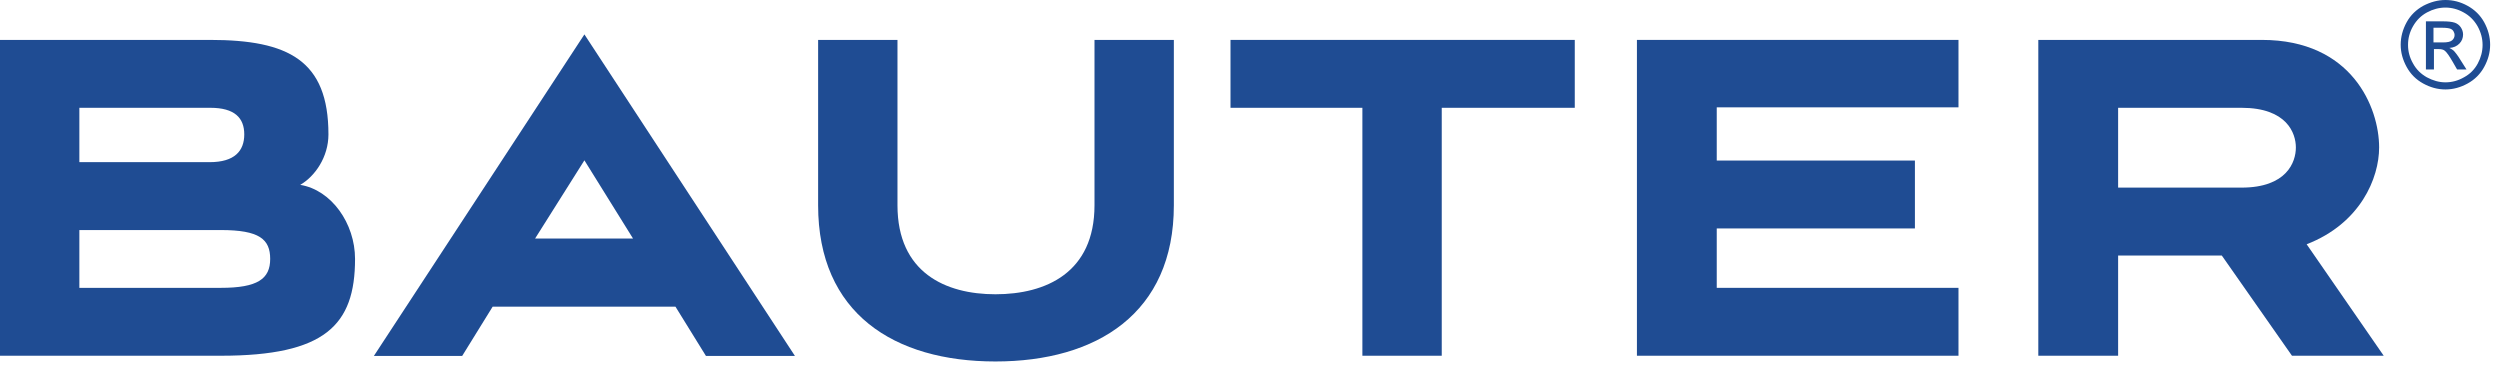 <svg width="109" height="16" viewBox="0 0 109 16" fill="none" xmlns="http://www.w3.org/2000/svg">
<path d="M0 15.51V1.74H9.16C12.57 1.74 14.32 2.63 14.32 5.86C14.32 6.85 13.73 7.69 13.09 8.06C14.45 8.28 15.48 9.74 15.48 11.29C15.48 14.18 14.17 15.51 9.63 15.51H0ZM3.46 4.7V7.07H9.14C10.23 7.07 10.65 6.58 10.65 5.86C10.65 5.14 10.23 4.7 9.17 4.7H3.46ZM3.46 10.03V12.55H9.63C11.23 12.55 11.78 12.16 11.78 11.29C11.78 10.43 11.31 10.03 9.63 10.03H3.46Z" fill="#1F4C93"/>
<path d="M29.45 13.37H21.48L20.15 15.52H16.3L25.48 1.5L34.66 15.52H30.78L29.45 13.37ZM23.33 10.4H27.6L25.48 6.99L23.33 10.4Z" fill="#1F4C93"/>
<path d="M47.72 1.74H51.18V8.95C51.18 13.66 47.82 15.76 43.4 15.76C38.98 15.76 35.67 13.66 35.67 8.95V1.74H39.13V8.95C39.13 11.89 41.23 12.83 43.4 12.83C45.6 12.83 47.72 11.89 47.72 8.95V1.74Z" fill="#1F4C93"/>
<path d="M59.4 15.51V4.7H53.65V1.74H68.66V4.7H62.86V15.51H59.4Z" fill="#1F4C93"/>
<path d="M71.37 15.51V1.74H85.39V4.68H74.85V7H83.49V9.96H74.85V12.55H85.39V15.51H71.37Z" fill="#1F4C93"/>
<path d="M99.93 15.51L96.87 11.14H92.35V15.51H88.87V1.74H98.62C102.54 1.74 103.73 4.68 103.73 6.43C103.73 7.76 102.92 9.74 100.57 10.65L103.93 15.51H99.93ZM92.35 4.7V8.18H97.73C99.7 8.18 100.1 7.07 100.1 6.43C100.1 5.81 99.71 4.7 97.73 4.7H92.35Z" fill="#1F4C93"/>
<path d="M106.62 0C106.95 0 107.27 0.08 107.58 0.25C107.89 0.42 108.14 0.66 108.31 0.97C108.48 1.28 108.57 1.61 108.57 1.95C108.57 2.29 108.48 2.61 108.31 2.92C108.14 3.23 107.9 3.47 107.59 3.64C107.28 3.81 106.96 3.9 106.62 3.9C106.28 3.9 105.96 3.81 105.65 3.64C105.34 3.47 105.1 3.23 104.93 2.92C104.76 2.61 104.67 2.29 104.67 1.95C104.67 1.61 104.76 1.28 104.93 0.97C105.1 0.66 105.35 0.42 105.66 0.25C105.97 0.09 106.29 0 106.62 0ZM106.62 0.33C106.35 0.33 106.08 0.4 105.82 0.54C105.56 0.68 105.36 0.88 105.21 1.14C105.06 1.4 104.99 1.67 104.99 1.96C104.99 2.24 105.06 2.51 105.21 2.77C105.35 3.03 105.56 3.23 105.81 3.37C106.07 3.51 106.34 3.59 106.62 3.59C106.9 3.59 107.17 3.52 107.43 3.37C107.69 3.23 107.89 3.03 108.03 2.77C108.17 2.51 108.24 2.24 108.24 1.96C108.24 1.68 108.17 1.41 108.02 1.14C107.87 0.88 107.67 0.68 107.41 0.54C107.16 0.4 106.89 0.33 106.62 0.33ZM105.77 3.03V0.93H106.49C106.74 0.93 106.91 0.95 107.03 0.99C107.14 1.03 107.23 1.1 107.29 1.19C107.35 1.28 107.39 1.39 107.39 1.5C107.39 1.65 107.34 1.79 107.23 1.9C107.12 2.01 106.98 2.08 106.79 2.09C106.86 2.12 106.92 2.16 106.97 2.2C107.05 2.28 107.16 2.42 107.28 2.62L107.54 3.03H107.13L106.94 2.7C106.79 2.44 106.68 2.28 106.59 2.21C106.53 2.16 106.44 2.14 106.32 2.14H106.12V3.03H105.77ZM106.1 1.85H106.51C106.71 1.85 106.84 1.82 106.91 1.76C106.98 1.7 107.02 1.62 107.02 1.53C107.02 1.47 107 1.41 106.97 1.36C106.94 1.31 106.89 1.27 106.83 1.25C106.77 1.23 106.66 1.21 106.49 1.21H106.1V1.85Z" fill="#1F4C93"/>
</svg>
